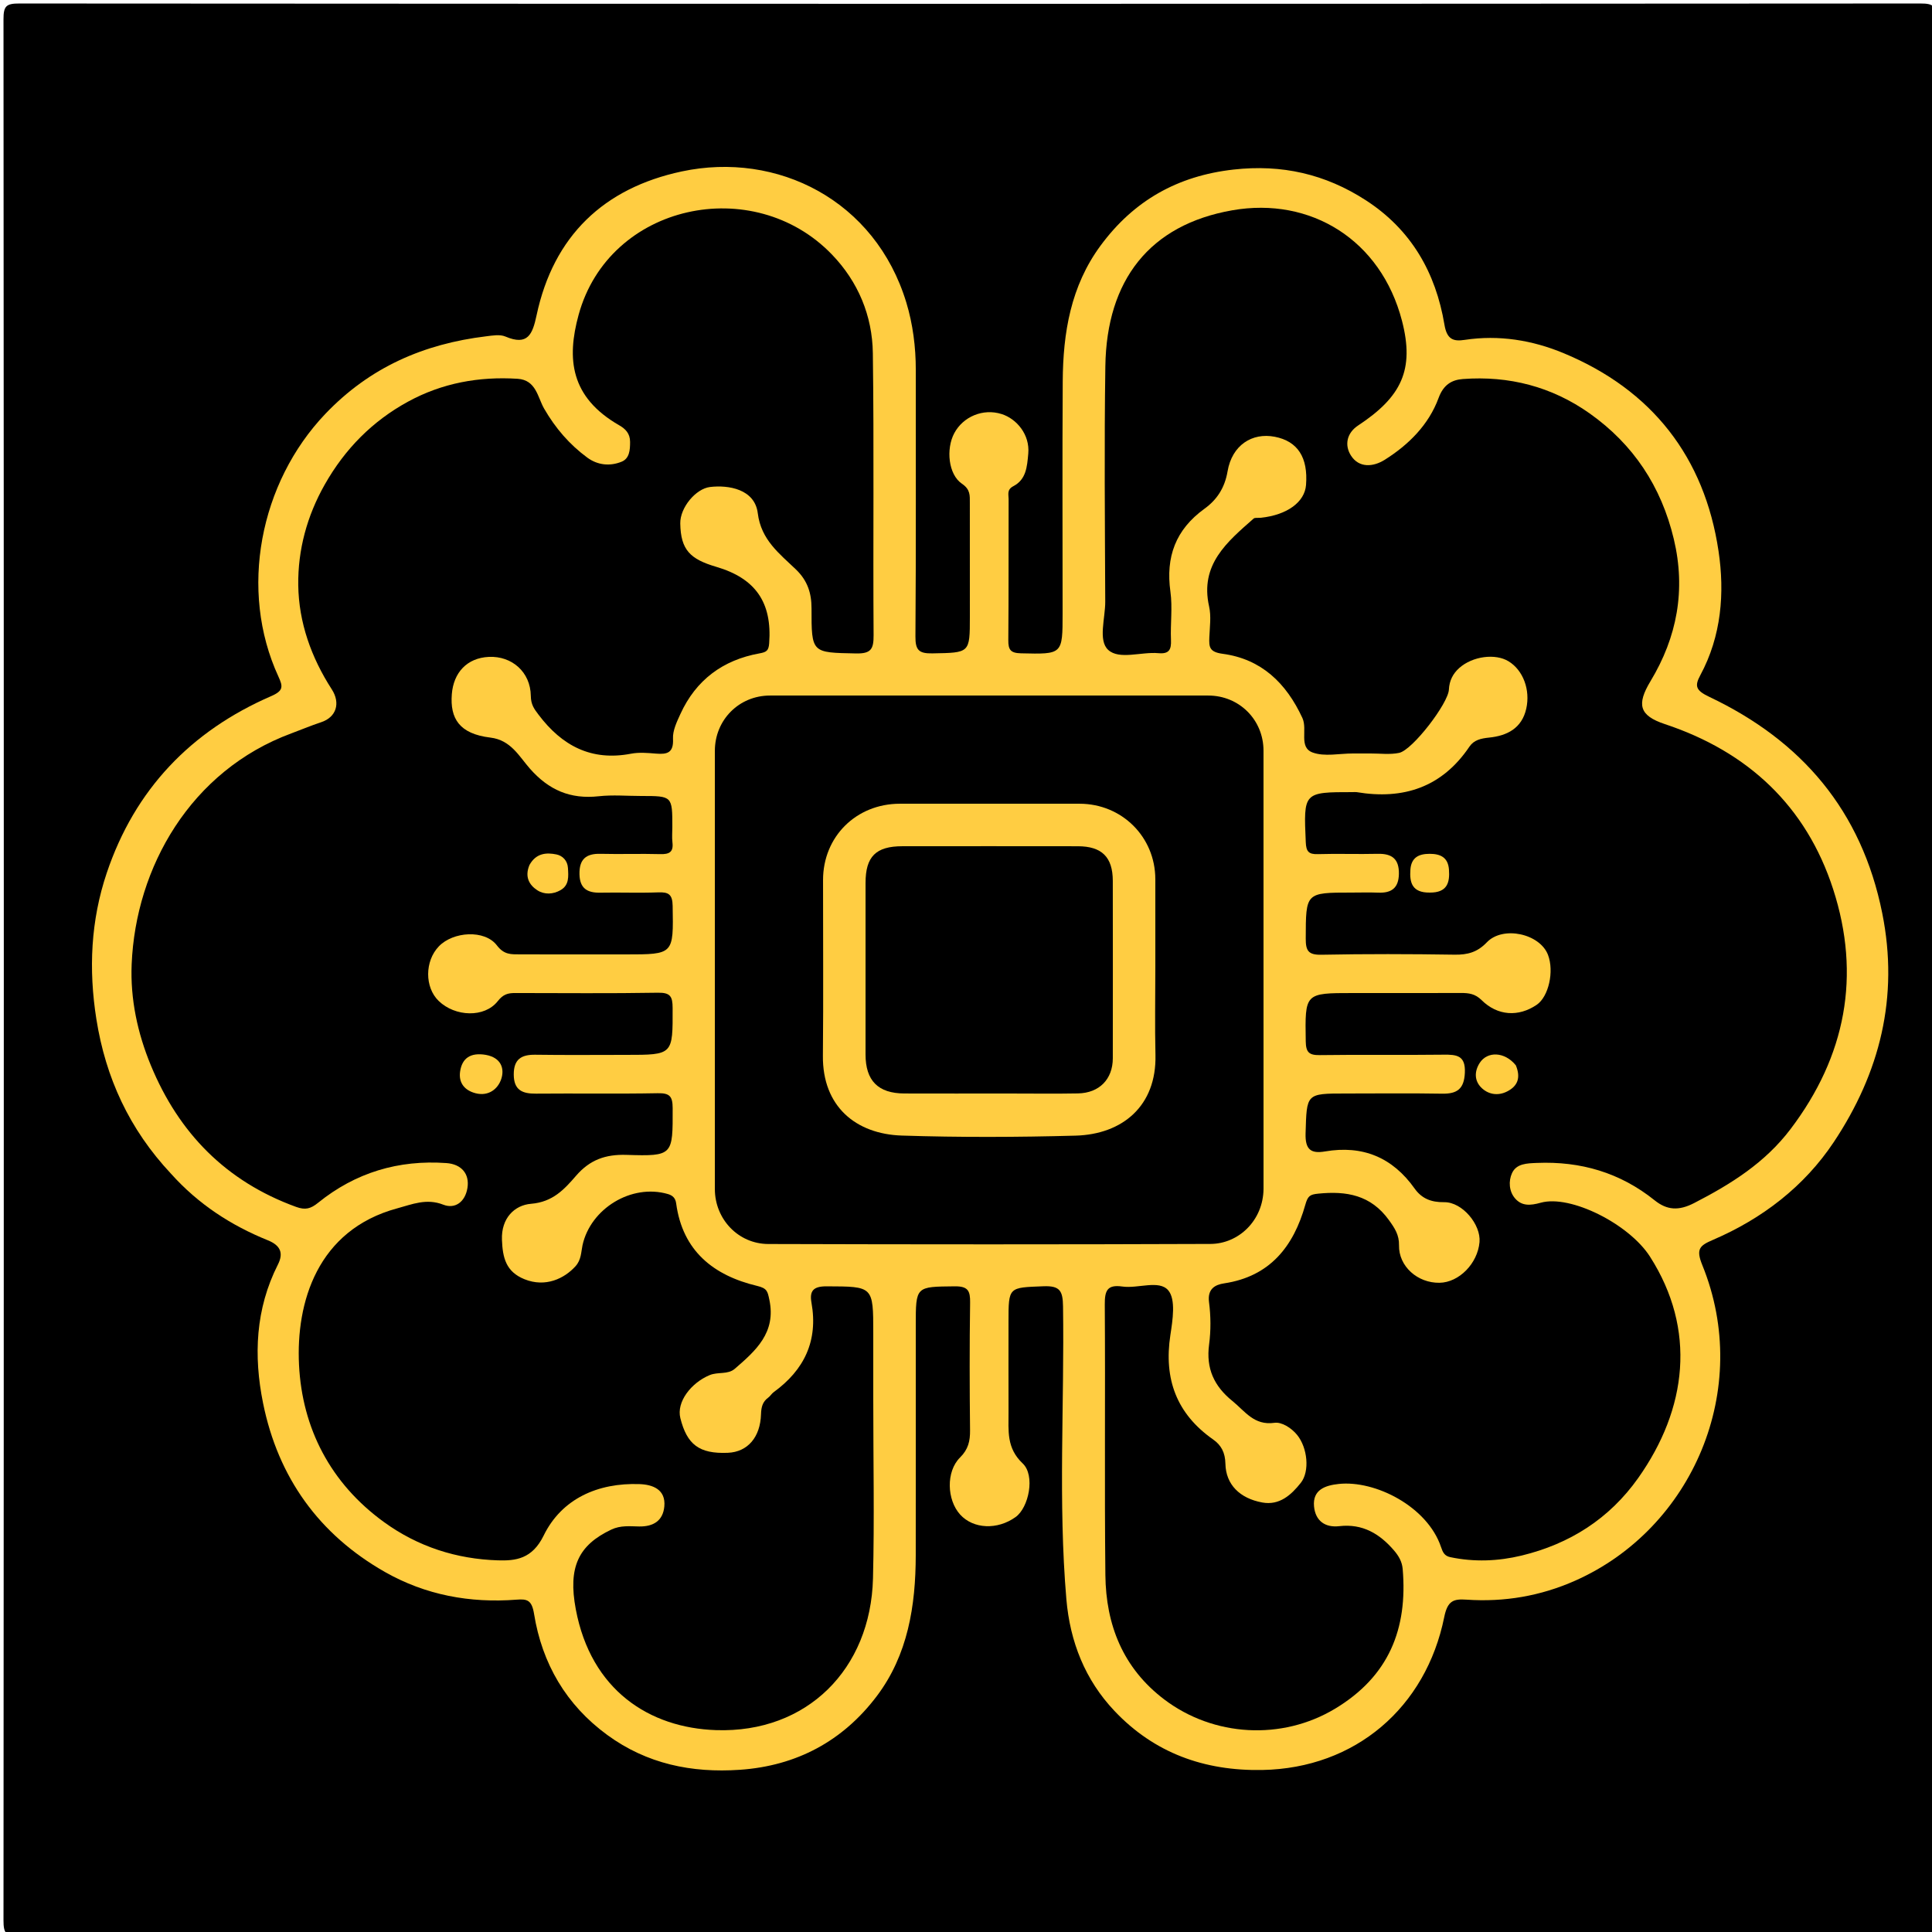 <svg version="1.1" id="Layer_1" xmlns="http://www.w3.org/2000/svg" xmlns:xlink="http://www.w3.org/1999/xlink" x="0px" y="0px"
	 width="100%" viewBox="0 0 500 500" enable-background="new 0 0 500 500" xml:space="preserve">
<path fill="#000000" opacity="1" stroke="none" 
	d="
M278,501 
	C186.667,501 95.833,500.975 5,501.096 
	C1.576,501.1 0.903,500.424 0.905,497 
	C1.014,333 1.014,169 0.905,5 
	C0.903,1.577 1.576,0.903 5,0.905 
	C169,1.014 333,1.014 497,0.905 
	C500.423,0.903 501.097,1.575 501.095,5 
	C500.986,169 500.986,333 501.095,497 
	C501.097,500.422 500.426,501.102 497,501.096 
	C424.167,500.969 351.333,501 278,501 
z"/>
<path fill="#FFCD42" opacity="1" stroke="none" 
	d="
M44.24,303.739 
	C33.466,292.24 27.348,278.944 24.94,263.746 
	C22.899,250.87 23.488,238.208 27.633,225.897 
	C34.902,204.309 49.415,189.165 70.199,180.148 
	C73.427,178.748 73.223,177.634 72.05,175.084 
	C61.761,152.729 67.232,124.918 84.18,107.128 
	C95.702,95.034 109.675,88.99 125.837,87.032 
	C127.479,86.833 129.383,86.493 130.794,87.093 
	C136.61,89.565 137.82,86.501 138.867,81.587 
	C143.236,61.072 156.252,48.668 176.439,44.367 
	C201.158,39.101 226.521,51.806 234.561,78.31 
	C236.243,83.855 237.012,89.804 237.007,95.734 
	C236.989,118.729 237.082,141.724 236.913,164.718 
	C236.887,168.241 237.797,169.158 241.299,169.092 
	C250.997,168.911 251,169.085 251,159.625 
	C251,149.794 251.009,139.963 250.992,130.132 
	C250.989,128.243 251.151,126.677 248.962,125.2 
	C245.419,122.81 244.784,116.204 246.957,112.121 
	C249.229,107.852 254.378,105.615 259.24,107.162 
	C263.112,108.395 266.555,112.466 266.117,117.383 
	C265.809,120.838 265.574,124.087 262.252,125.825 
	C260.517,126.733 261.033,127.993 261.029,129.167 
	C260.983,141.331 261.063,153.496 260.95,165.659 
	C260.926,168.185 261.55,169.015 264.237,169.077 
	C275.003,169.325 275,169.435 275,158.685 
	C275,138.689 274.91,118.693 275.033,98.698 
	C275.11,86.149 277.097,74.057 284.812,63.582 
	C293.391,51.935 304.736,45.507 319.231,43.882 
	C331.734,42.482 342.958,45.034 353.437,51.802 
	C365.234,59.422 371.579,70.572 373.823,84.037 
	C374.474,87.939 376.209,88.391 379.066,87.959 
	C387.958,86.613 396.588,88.043 404.672,91.404 
	C427.531,100.907 441.126,118.303 444.757,142.629 
	C446.371,153.437 445.51,164.607 440.043,174.734 
	C438.511,177.572 438.869,178.686 442.366,180.346 
	C466.259,191.685 481.783,209.772 487.12,236.325 
	C491.492,258.079 486.49,277.68 474.576,295.577 
	C466.94,307.049 456.071,315.399 443.308,320.879 
	C439.842,322.367 438.86,323.237 440.564,327.428 
	C453.602,359.5 438.03,395.589 407.682,409.065 
	C398.677,413.063 389.306,414.656 379.521,413.989 
	C376.188,413.762 374.628,414.236 373.767,418.498 
	C369.041,441.876 350.789,457.628 326.684,458.07 
	C311.646,458.346 298.716,453.67 288.422,442.786 
	C280.85,434.781 276.918,424.932 275.974,413.864 
	C273.821,388.63 275.485,363.357 275.112,338.105 
	C275.053,334.077 274.326,332.712 270.023,332.884 
	C261.011,333.244 261,332.977 261,342.049 
	C261,349.881 260.981,357.713 261.007,365.544 
	C261.023,370.239 260.428,374.735 264.663,378.726 
	C267.976,381.847 266.243,390.158 262.856,392.598 
	C258.139,395.996 251.914,395.728 248.496,391.979 
	C245.033,388.181 244.784,380.839 248.456,377.203 
	C250.588,375.092 251.078,372.94 251.048,370.152 
	C250.93,359.155 250.902,348.155 251.063,337.16 
	C251.108,334.101 250.567,332.862 247.079,332.901 
	C237.002,333.012 237,332.83 237,342.997 
	C237,362.826 237.017,382.655 236.994,402.484 
	C236.979,415.575 234.964,428.312 226.892,438.981 
	C218.122,450.575 206.172,457.012 191.456,458.022 
	C178.984,458.878 167.409,456.496 157.172,449.015 
	C146.502,441.217 140.283,430.51 138.213,417.672 
	C137.627,414.041 136.388,413.782 133.665,413.993 
	C121.636,414.926 110.129,412.795 99.66,406.85 
	C82.571,397.147 71.977,382.367 68.083,363.146 
	C65.604,350.908 66.105,338.749 71.925,327.261 
	C73.42,324.309 72.598,322.314 69.342,320.997 
	C59.838,317.153 51.377,311.702 44.24,303.739 
z"/>
<path fill="#000000" opacity="1" stroke="none" 
	d="
M226,362 
	C226,377.832 226.312,393.171 225.928,408.493 
	C225.338,431.984 208.83,448.525 185.355,447.757 
	C168.057,447.191 152.951,437.422 149.016,416.483 
	C146.963,405.561 149.708,399.893 158.184,395.867 
	C160.625,394.707 163.02,395.013 165.434,395.049 
	C169.151,395.103 171.589,393.528 171.927,389.858 
	C172.335,385.431 168.873,384.206 165.529,384.086 
	C154.738,383.7 145.361,387.862 140.695,397.408 
	C137.722,403.491 133.424,403.959 128.866,403.817 
	C118.183,403.483 108.217,400.32 99.382,393.919 
	C85.484,383.849 78.197,369.576 77.384,353.218 
	C76.586,337.137 82.063,318.314 102.84,312.709 
	C106.631,311.687 110.359,310.062 114.711,311.767 
	C117.803,312.978 120.394,311.023 120.973,307.446 
	C121.566,303.78 119.412,301.28 115.535,301.003 
	C103.131,300.117 91.99,303.459 82.322,311.278 
	C80.417,312.819 79.043,313.22 76.619,312.339 
	C58.545,305.766 46.299,293.289 39.042,275.718 
	C35.59,267.362 33.699,258.556 34.074,249.54 
	C35.117,224.457 49.33,199.433 75.39,189.8 
	C77.957,188.852 80.477,187.777 83.095,186.916 
	C87.032,185.622 88.183,181.993 85.862,178.395 
	C80.553,170.167 77.311,161.079 77.188,151.422 
	C77.072,142.332 79.448,133.52 84.041,125.409 
	C89.257,116.197 96.376,108.976 105.629,103.93 
	C114.444,99.123 123.967,97.398 133.954,98.029 
	C138.766,98.333 139.146,102.849 140.816,105.746 
	C143.729,110.798 147.36,115.017 151.982,118.423 
	C154.678,120.41 157.876,120.707 160.878,119.488 
	C162.899,118.667 163.07,116.501 163.066,114.357 
	C163.062,112.153 161.833,110.971 160.255,110.066 
	C147.592,102.793 146.625,92.86 149.746,81.474 
	C157.644,52.661 194.995,44.782 215.31,65.875 
	C222.097,72.922 225.76,81.717 225.891,91.393 
	C226.22,115.719 225.922,140.053 226.085,164.383 
	C226.109,167.977 225.432,169.189 221.534,169.111 
	C210.056,168.88 210.01,169.08 210.023,157.458 
	C210.028,153.51 208.988,150.26 205.998,147.385 
	C201.734,143.287 196.961,139.735 196.11,132.817 
	C195.341,126.563 188.497,125.466 183.752,126.034 
	C180.093,126.472 175.983,131.339 176.053,135.472 
	C176.168,142.324 178.607,144.707 185.381,146.699 
	C195.52,149.68 199.854,155.906 199.061,166.489 
	C198.917,168.402 198.374,168.767 196.533,169.099 
	C187.095,170.801 180.123,175.965 176.095,184.766 
	C175.166,186.796 174.063,189.075 174.172,191.18 
	C174.362,194.827 172.698,195.273 169.791,195.035 
	C167.639,194.858 165.395,194.656 163.306,195.058 
	C153.019,197.036 145.431,192.992 139.375,184.965 
	C138.221,183.437 137.405,182.359 137.375,180.098 
	C137.293,173.87 132.428,169.734 126.536,170.001 
	C120.84,170.258 117.354,174.095 116.928,179.685 
	C116.453,185.917 118.843,189.922 126.928,190.891 
	C132.205,191.523 134.354,195.752 137.108,198.886 
	C142.035,204.493 147.618,206.878 154.956,206.069 
	C158.578,205.67 162.281,206 165.947,206 
	C174,206 174,206 174,214.027 
	C174,215.36 173.869,216.709 174.027,218.023 
	C174.327,220.522 173.202,221.109 170.892,221.045 
	C165.73,220.9 160.558,221.099 155.396,220.967 
	C151.639,220.871 149.89,222.406 149.968,226.24 
	C150.042,229.933 151.994,231.093 155.373,231.026 
	C160.371,230.926 165.377,231.138 170.369,230.945 
	C173.078,230.841 174.032,231.506 174.082,234.451 
	C174.295,247.002 174.406,247 161.969,247 
	C152.803,247 143.638,247.02 134.472,246.986 
	C132.263,246.978 130.459,247.115 128.6,244.67 
	C125.444,240.518 117.271,241.072 113.579,244.909 
	C109.9,248.731 109.88,255.518 113.536,259.049 
	C117.785,263.152 125.394,263.449 128.814,259.102 
	C130.218,257.317 131.445,256.993 133.288,256.995 
	C145.619,257.005 157.954,257.125 170.282,256.916 
	C173.508,256.861 174.064,257.916 174.074,260.864 
	C174.116,273 174.219,273 162.057,273 
	C154.224,273 146.391,273.08 138.56,272.965 
	C134.921,272.911 132.95,274.135 132.96,278.075 
	C132.97,282.123 135.17,283.067 138.709,283.035 
	C149.206,282.938 159.708,283.123 170.203,282.924 
	C173.289,282.865 174.077,283.692 174.085,286.785 
	C174.117,299 174.232,299.263 162.139,298.881 
	C156.703,298.709 152.654,300.156 149.096,304.27 
	C146.059,307.782 143.076,311.083 137.436,311.54 
	C133.171,311.886 129.693,315.257 129.905,320.853 
	C130.08,325.474 130.918,329.121 135.734,331.062 
	C141.201,333.266 146.08,330.867 148.943,327.698 
	C150.462,326.017 150.387,323.948 150.752,322.272 
	C152.813,312.819 163.387,306.263 172.863,309.021 
	C174.132,309.39 174.812,310.112 174.988,311.419 
	C176.647,323.758 184.662,330.098 195.954,332.793 
	C198.551,333.413 198.653,334.22 199.112,336.389 
	C200.905,344.876 195.585,349.566 190.152,354.25 
	C188.347,355.805 185.821,354.977 183.651,355.881 
	C178.859,357.878 175.02,362.814 176.076,367.016 
	C177.787,373.821 180.926,376.304 188.394,375.982 
	C193.484,375.762 196.774,371.96 196.95,365.997 
	C197.003,364.201 197.331,362.779 198.821,361.697 
	C199.351,361.311 199.698,360.675 200.228,360.29 
	C208.142,354.539 211.766,347.002 210.012,337.154 
	C209.469,334.108 210.447,332.886 213.924,332.901 
	C225.999,332.955 226,332.798 226,345.003 
	C226,350.502 226,356.001 226,362 
z"/>
<path fill="#000000" opacity="1" stroke="none" 
	d="
M326.296,134.001 
	C333.176,133.266 337.655,129.907 337.999,125.526 
	C338.56,118.381 335.839,114.182 329.902,113.033 
	C324.046,111.899 318.848,115.201 317.693,121.985 
	C316.954,126.326 314.893,129.365 311.73,131.652 
	C304.243,137.064 301.65,144.118 302.904,153.138 
	C303.472,157.225 302.869,161.462 303.048,165.62 
	C303.156,168.123 302.571,169.292 299.794,169.041 
	C295.359,168.64 289.647,170.823 286.796,168.188 
	C284.143,165.738 286.052,160.002 286.035,155.721 
	C285.956,135.392 285.76,115.059 286.065,94.734 
	C286.398,72.53 297.477,58.175 318.92,54.422 
	C339.171,50.877 357.387,62.052 362.832,83.02 
	C366.12,95.686 362.684,102.728 351.497,110.102 
	C348.461,112.103 347.944,115.27 349.628,117.899 
	C351.729,121.182 355.415,120.851 358.368,118.994 
	C364.577,115.089 369.762,109.916 372.308,102.984 
	C373.569,99.551 375.733,98.306 378.585,98.093 
	C390.509,97.201 401.597,100.059 411.367,106.969 
	C422.706,114.989 429.927,125.88 433.178,139.495 
	C436.325,152.675 434.037,164.871 427.154,176.281 
	C423.498,182.341 424.235,185.197 430.881,187.404 
	C452.372,194.541 467.443,208.612 474.411,230.103 
	C481.656,252.447 477.71,273.32 463.383,292.217 
	C456.756,300.957 447.975,306.44 438.45,311.346 
	C434.436,313.414 431.403,313.195 428.217,310.639 
	C419.286,303.475 409.085,300.49 397.729,300.965 
	C395.173,301.072 392.447,301.112 391.304,303.615 
	C390.365,305.673 390.524,308.359 392.124,310.176 
	C393.854,312.14 396,312.029 398.739,311.264 
	C406.442,309.115 421.611,316.776 427.006,325.204 
	C439.087,344.077 436.655,364.573 423.965,382.511 
	C416.493,393.073 406.207,399.577 393.779,402.581 
	C387.746,404.039 381.521,404.294 375.336,402.991 
	C373.824,402.672 373.399,401.746 372.925,400.339 
	C369.404,389.886 355.892,383.021 346.433,384.049 
	C343.06,384.416 339.641,385.485 340.074,389.897 
	C340.435,393.561 342.901,395.398 346.6,394.97 
	C352.633,394.272 357.073,396.931 360.8,401.292 
	C361.982,402.675 362.854,404.164 363.015,406.066 
	C364.331,421.566 359.443,433.814 345.553,442.187 
	C331.75,450.509 314.036,449.464 301.302,439.811 
	C290.617,431.711 286.209,420.523 286.071,407.618 
	C285.821,384.292 286.078,360.96 285.917,337.633 
	C285.893,334.068 286.51,332.382 290.455,332.952 
	C294.511,333.538 299.977,331.152 302.34,333.935 
	C304.338,336.288 303.482,341.637 302.892,345.508 
	C301.163,356.871 304.469,365.877 313.971,372.546 
	C316.038,373.997 317.079,375.919 317.136,378.815 
	C317.241,384.186 320.854,387.783 326.684,388.845 
	C331.126,389.655 334.168,386.889 336.649,383.755 
	C339,380.786 338.41,374.675 335.672,371.33 
	C334.184,369.513 331.684,367.959 329.825,368.223 
	C324.543,368.973 322.243,365.249 318.96,362.59 
	C314.169,358.709 312.091,354.149 312.913,347.957 
	C313.391,344.355 313.365,340.589 312.894,336.985 
	C312.452,333.592 314.432,332.486 316.792,332.134 
	C328.707,330.358 334.792,322.517 337.808,311.816 
	C338.459,309.509 338.985,309.137 341.129,308.919 
	C348.437,308.175 354.758,309.241 359.455,315.763 
	C360.974,317.872 362.117,319.598 362.065,322.297 
	C361.961,327.716 366.863,332.077 372.553,331.982 
	C377.598,331.898 382.41,327.001 382.898,321.455 
	C383.296,316.939 378.461,311.058 373.747,311.125 
	C370.383,311.174 367.94,310.181 366.108,307.6 
	C360.37,299.516 352.665,296.329 342.905,297.992 
	C339.246,298.616 337.758,297.495 337.883,293.324 
	C338.193,283.007 337.954,283 348.25,283 
	C356.582,283 364.915,282.899 373.244,283.044 
	C377.149,283.112 378.918,281.777 379.105,277.625 
	C379.307,273.134 376.985,272.905 373.549,272.95 
	C362.886,273.087 352.219,272.908 341.557,273.062 
	C338.753,273.102 337.969,272.313 337.925,269.477 
	C337.729,256.998 337.63,257 350.101,257 
	C359.433,257 368.764,257.021 378.096,256.984 
	C380.121,256.976 381.78,257.19 383.429,258.825 
	C387.572,262.935 393.016,263.227 397.7,260.04 
	C400.777,257.945 402.254,251.425 400.624,247.128 
	C398.542,241.642 388.969,239.496 384.78,243.884 
	C382.343,246.436 379.819,247.12 376.463,247.068 
	C364.968,246.891 353.465,246.86 341.972,247.086 
	C338.572,247.153 337.915,246.031 337.925,242.89 
	C337.961,231 337.849,231 349.687,231 
	C352.02,231 354.355,230.925 356.685,231.017 
	C360.099,231.152 361.964,229.837 362.033,226.182 
	C362.106,222.305 360.253,220.877 356.548,220.968 
	C351.385,221.095 346.214,220.889 341.053,221.048 
	C338.666,221.122 338.038,220.362 337.933,217.974 
	C337.359,204.997 337.283,205 350.106,205 
	C350.439,205 350.78,204.953 351.105,205.007 
	C363.229,207.031 373.187,203.743 380.281,193.241 
	C381.452,191.509 383.231,191.107 385.388,190.887 
	C389.977,190.419 393.856,188.527 394.999,183.381 
	C396.075,178.537 394.205,173.485 390.442,171.16 
	C387.027,169.051 381.103,169.801 377.652,172.878 
	C376.016,174.338 375.081,176.17 374.974,178.462 
	C374.807,182.04 365.552,194.116 362.098,194.843 
	C359.701,195.348 357.121,194.983 354.622,194.998 
	C353.122,195.007 351.623,195.002 350.123,195 
	C346.624,194.994 342.798,195.879 339.71,194.748 
	C336.037,193.402 338.449,188.823 337.056,185.808 
	C332.866,176.743 326.407,170.542 316.429,169.204 
	C312.974,168.741 312.874,167.456 312.976,164.935 
	C313.084,162.273 313.487,159.494 312.916,156.957 
	C310.469,146.093 317.586,140.246 324.435,134.206 
	C324.742,133.936 325.398,134.061 326.296,134.001 
z"/>
<path fill="#000000" opacity="1" stroke="none" 
	d="
M327,307.667 
	C326.928,315.869 320.541,321.901 313.274,321.929 
	C275.131,322.079 236.987,322.062 198.844,321.948 
	C191.021,321.924 185.009,315.465 185.006,307.744 
	C184.992,269.934 184.993,232.124 185.006,194.314 
	C185.009,186.297 191.272,180.01 199.266,180.006 
	C237.077,179.992 274.887,179.993 312.697,180.006 
	C320.705,180.009 326.991,186.282 326.994,194.277 
	C327.008,231.921 327,269.565 327,307.667 
z"/>
<path fill="#FFCD42" opacity="1" stroke="none" 
	d="
M125.747,273.002 
	C129.712,273.732 130.606,276.565 129.728,279.23 
	C128.852,281.886 126.388,283.764 123.115,282.939 
	C120.291,282.227 118.642,280.276 119.074,277.315 
	C119.58,273.84 121.781,272.324 125.747,273.002 
z"/>
<path fill="#FFCD42" opacity="1" stroke="none" 
	d="
M137.02,223.869 
	C138.728,220.775 141.393,220.59 144.012,221.128 
	C145.589,221.452 146.874,222.724 146.985,224.627 
	C147.11,226.781 147.344,229.049 145.098,230.35 
	C143.142,231.484 140.856,231.574 139.044,230.39 
	C136.973,229.036 135.743,226.944 137.02,223.869 
z"/>
<path fill="#FFCD42" opacity="1" stroke="none" 
	d="
M392.302,275.711 
	C393.615,278.917 392.782,281.069 390.057,282.462 
	C387.55,283.744 385.008,283.178 383.278,281.396 
	C381.657,279.726 381.471,277.393 382.945,275.087 
	C384.892,272.042 389.39,272.102 392.302,275.711 
z"/>
<path fill="#FFCD42" opacity="1" stroke="none" 
	d="
M370.004,230.999 
	C365.417,231.049 364.768,228.374 365.009,225.053 
	C365.234,221.962 367.116,220.968 369.996,220.968 
	C372.873,220.968 374.764,221.953 374.99,225.045 
	C375.232,228.361 374.594,231.046 370.004,230.999 
z"/>
<path fill="#FFCD42" opacity="1" stroke="none" 
	d="
M299,250 
	C299,258 298.854,265.503 299.032,272.999 
	C299.347,286.213 290.491,293.57 278.361,293.902 
	C263.372,294.312 248.352,294.37 233.369,293.882 
	C221.498,293.495 212.836,286.34 212.965,273.227 
	C213.115,258.062 212.989,242.895 213.004,227.729 
	C213.014,216.514 221.589,208.011 232.886,208.003 
	C248.386,207.992 263.886,207.987 279.385,208.004 
	C290.351,208.017 298.965,216.589 298.996,227.5 
	C299.017,234.834 299,242.167 299,250 
z"/>
<path fill="#000000" opacity="1" stroke="none" 
	d="
M261,283 
	C251.682,283 242.864,283.024 234.047,282.992 
	C227.25,282.968 224.002,279.676 224.001,272.895 
	C223.998,258.088 223.991,243.281 224.004,228.474 
	C224.01,221.662 226.681,219.008 233.531,219.003 
	C248.671,218.992 263.811,218.984 278.95,219.008 
	C285.151,219.017 287.98,221.812 287.991,227.958 
	C288.018,243.264 288.011,258.57 287.994,273.876 
	C287.988,279.298 284.508,282.872 278.968,282.975 
	C273.147,283.084 267.323,283 261,283 
z"/>
</svg>